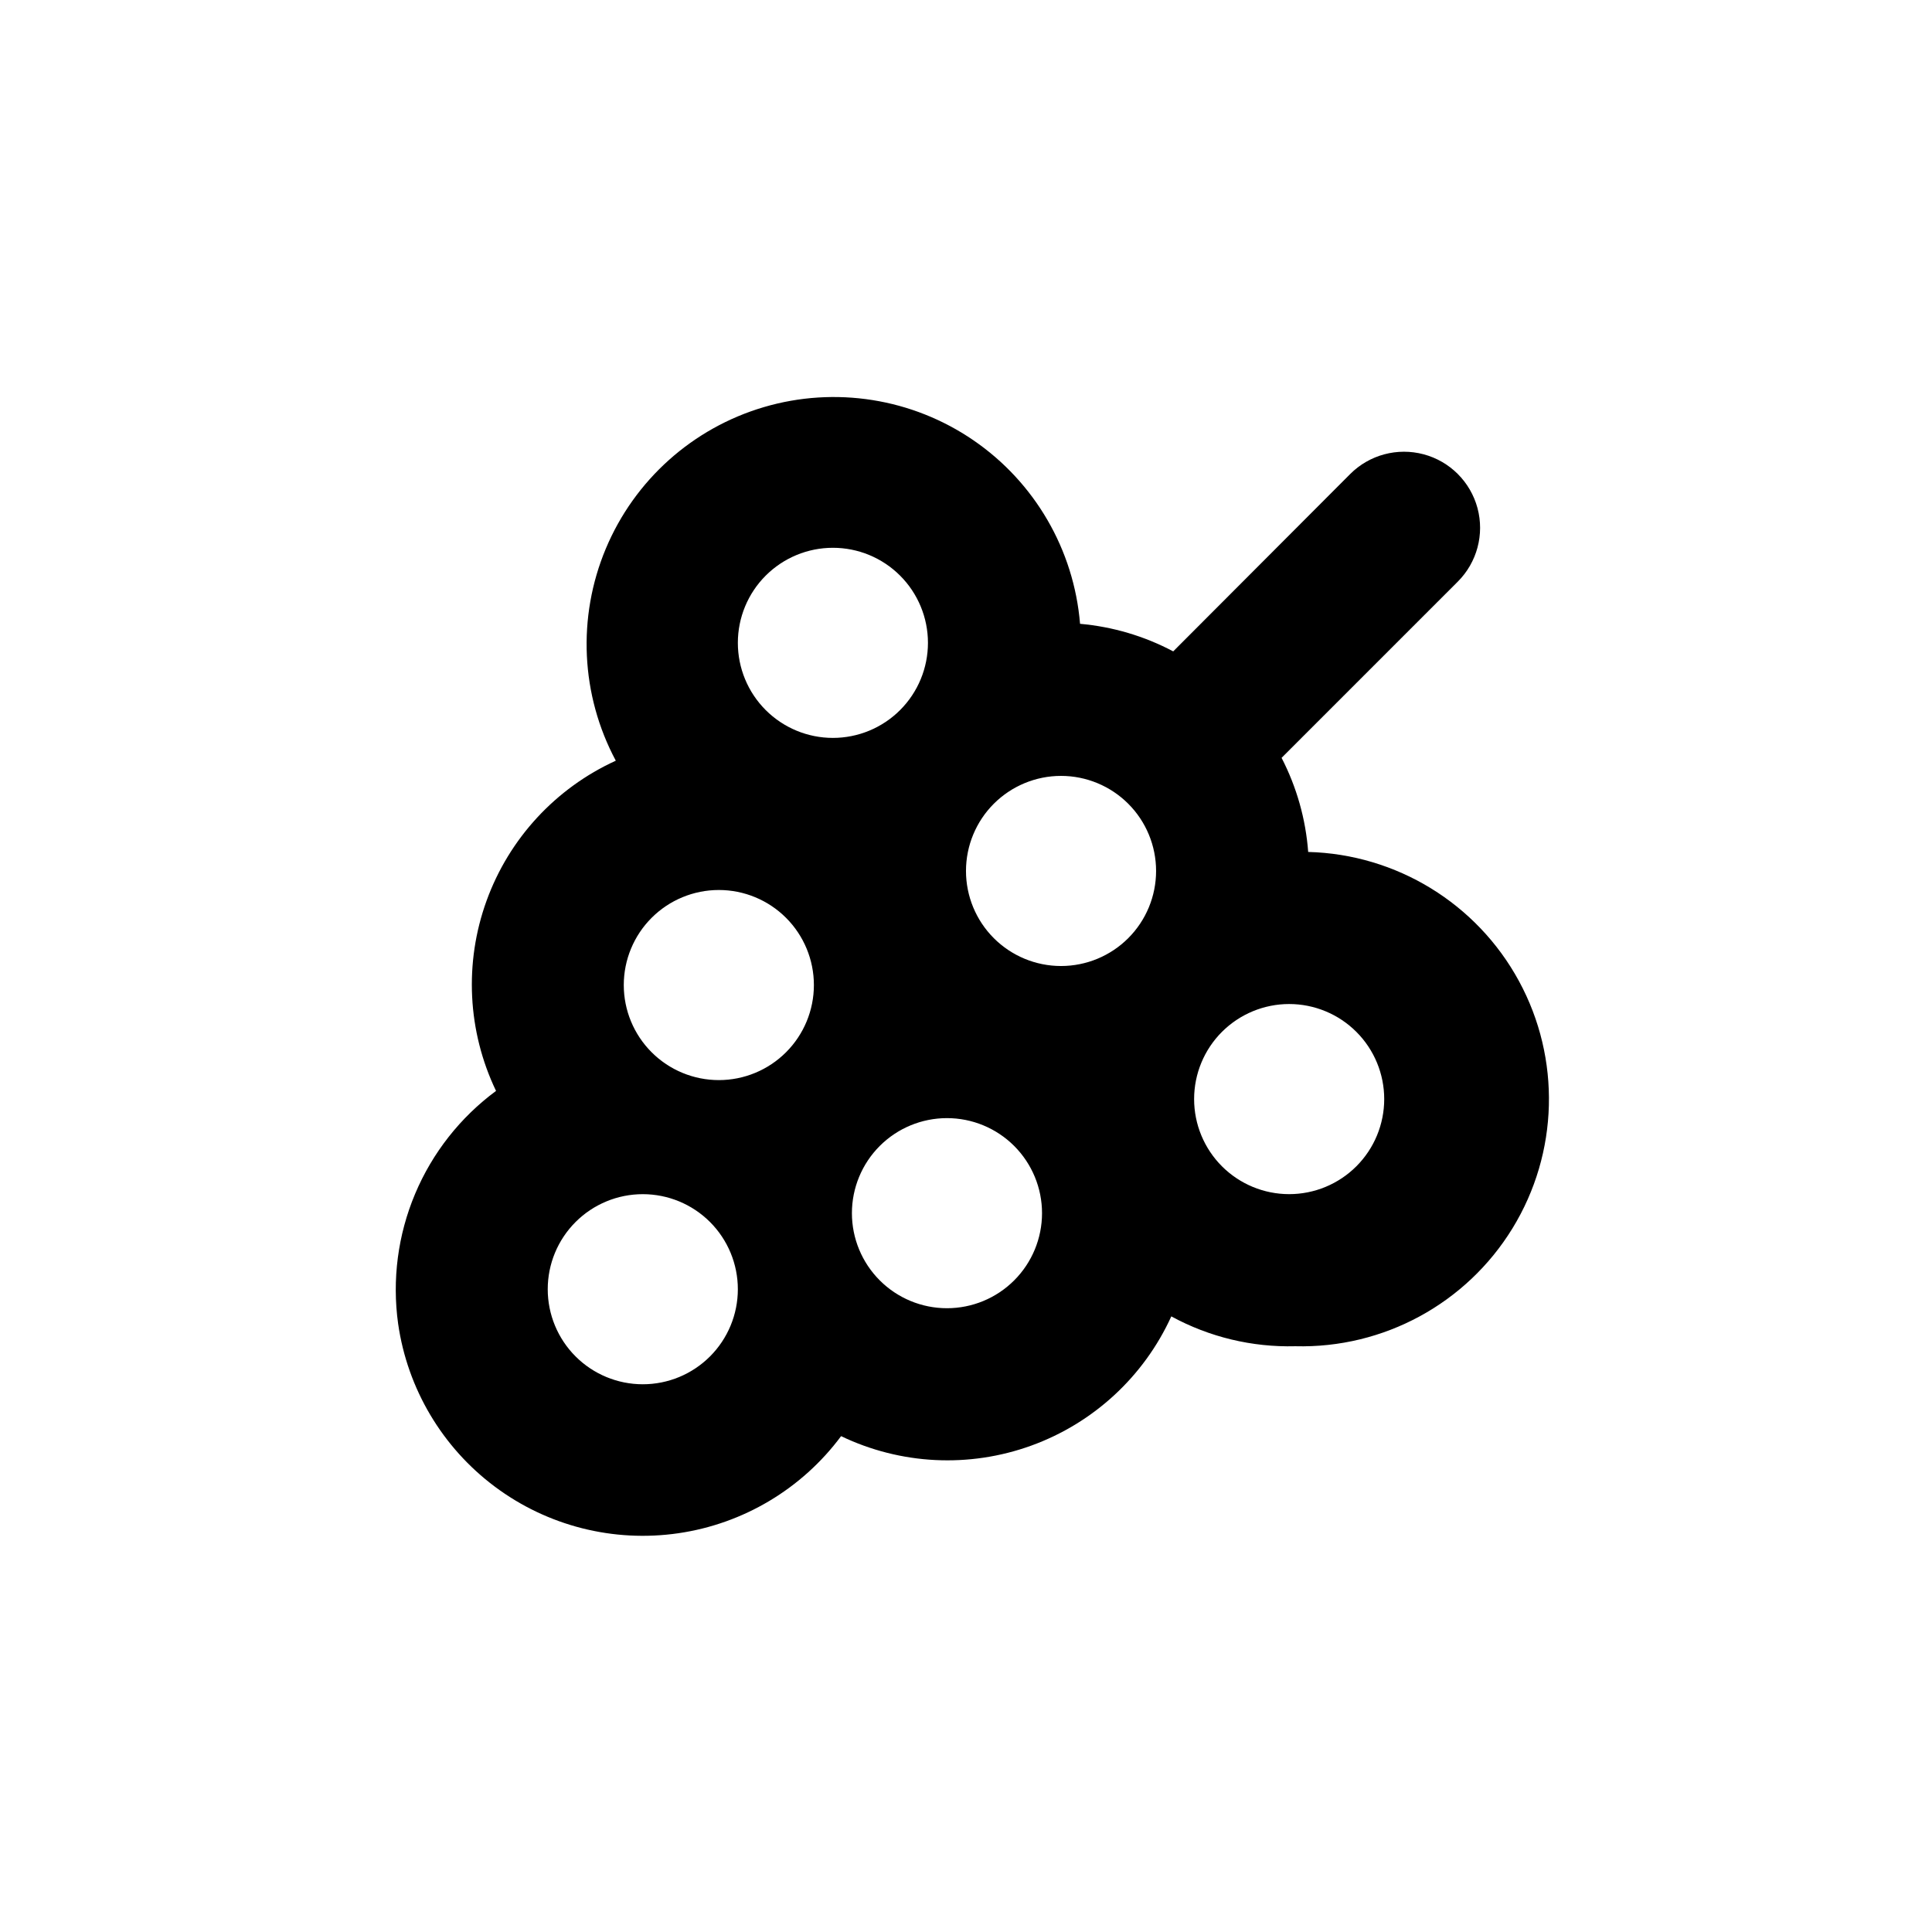 <svg xmlns="http://www.w3.org/2000/svg" fill="#000000" width="800px" height="800px" version="1.1" viewBox="144 144 512 512">
 <path d="m249.51 494.82c2.473 17.219 11.691 32.746 25.629 43.16 13.934 10.414 31.441 14.852 48.656 12.34 17.215-2.508 32.723-11.766 43.102-25.727 15.789 7.574 33.957 8.477 50.418 2.504 16.465-5.969 29.832-18.309 37.094-34.242 10.062 5.481 21.395 8.207 32.848 7.91 23.398 0.609 45.348-11.309 57.578-31.266 12.23-19.957 12.883-44.926 1.711-65.496-11.168-20.57-32.465-33.617-55.863-34.23-0.648-8.703-3.047-17.184-7.051-24.938l46.703-46.703c5.094-5.094 7.082-12.52 5.219-19.477-1.867-6.957-7.301-12.395-14.258-14.258-6.961-1.863-14.383 0.125-19.477 5.219l-46.906 47.004c-7.66-4.059-16.055-6.543-24.688-7.305-1.621-19.633-11.996-37.496-28.246-48.633-16.25-11.137-36.652-14.367-55.547-8.797-18.898 5.57-34.285 19.355-41.891 37.527-7.609 18.172-6.637 38.805 2.652 56.176-15.93 7.266-28.273 20.633-34.242 37.094-5.973 16.461-5.07 34.629 2.504 50.418-9.477 7.004-16.887 16.434-21.453 27.293-4.566 10.863-6.121 22.754-4.492 34.426zm236.13-84.742c6.684 0 13.09 2.656 17.812 7.379 4.727 4.723 7.379 11.133 7.379 17.812s-2.652 13.086-7.379 17.812c-4.723 4.723-11.129 7.379-17.812 7.379-6.68 0-13.086-2.656-17.812-7.379-4.723-4.727-7.375-11.133-7.375-17.812s2.652-13.09 7.375-17.812c4.727-4.723 11.133-7.379 17.812-7.379zm-60.457-60.457c6.684 0 13.09 2.656 17.812 7.379 4.727 4.723 7.379 11.133 7.379 17.812 0 6.68-2.652 13.086-7.379 17.812-4.723 4.723-11.129 7.379-17.812 7.379-6.68 0-13.086-2.656-17.812-7.379-4.723-4.727-7.375-11.133-7.375-17.812 0-6.68 2.652-13.09 7.375-17.812 4.727-4.723 11.133-7.379 17.812-7.379zm-5.035 115.88c0 6.684-2.656 13.09-7.379 17.812-4.727 4.727-11.133 7.379-17.812 7.379-6.68 0-13.09-2.652-17.812-7.379-4.723-4.723-7.379-11.129-7.379-17.812 0-6.68 2.656-13.086 7.379-17.812 4.723-4.723 11.133-7.375 17.812-7.375 6.68 0 13.086 2.652 17.812 7.375 4.723 4.727 7.379 11.133 7.379 17.812zm-55.422-176.33c6.684 0 13.09 2.652 17.812 7.379 4.727 4.723 7.379 11.133 7.379 17.812 0 6.68-2.652 13.086-7.379 17.812-4.723 4.723-11.129 7.379-17.812 7.379-6.68 0-13.086-2.656-17.812-7.379-4.723-4.727-7.375-11.133-7.375-17.812 0-6.68 2.652-13.09 7.375-17.812 4.727-4.727 11.133-7.379 17.812-7.379zm-30.227 90.688c6.68 0 13.086 2.652 17.812 7.375 4.723 4.727 7.379 11.133 7.379 17.812 0 6.684-2.656 13.09-7.379 17.812-4.727 4.727-11.133 7.379-17.812 7.379-6.68 0-13.09-2.652-17.812-7.379-4.727-4.723-7.379-11.129-7.379-17.812 0-6.68 2.652-13.086 7.379-17.812 4.723-4.723 11.133-7.375 17.812-7.375zm-20.152 80.609c6.68 0 13.086 2.652 17.812 7.375 4.723 4.727 7.379 11.133 7.379 17.812 0 6.684-2.656 13.09-7.379 17.812-4.727 4.727-11.133 7.379-17.812 7.379-6.68 0-13.09-2.652-17.812-7.379-4.727-4.723-7.379-11.129-7.379-17.812 0-6.68 2.652-13.086 7.379-17.812 4.723-4.723 11.133-7.375 17.812-7.375z"/>
</svg>